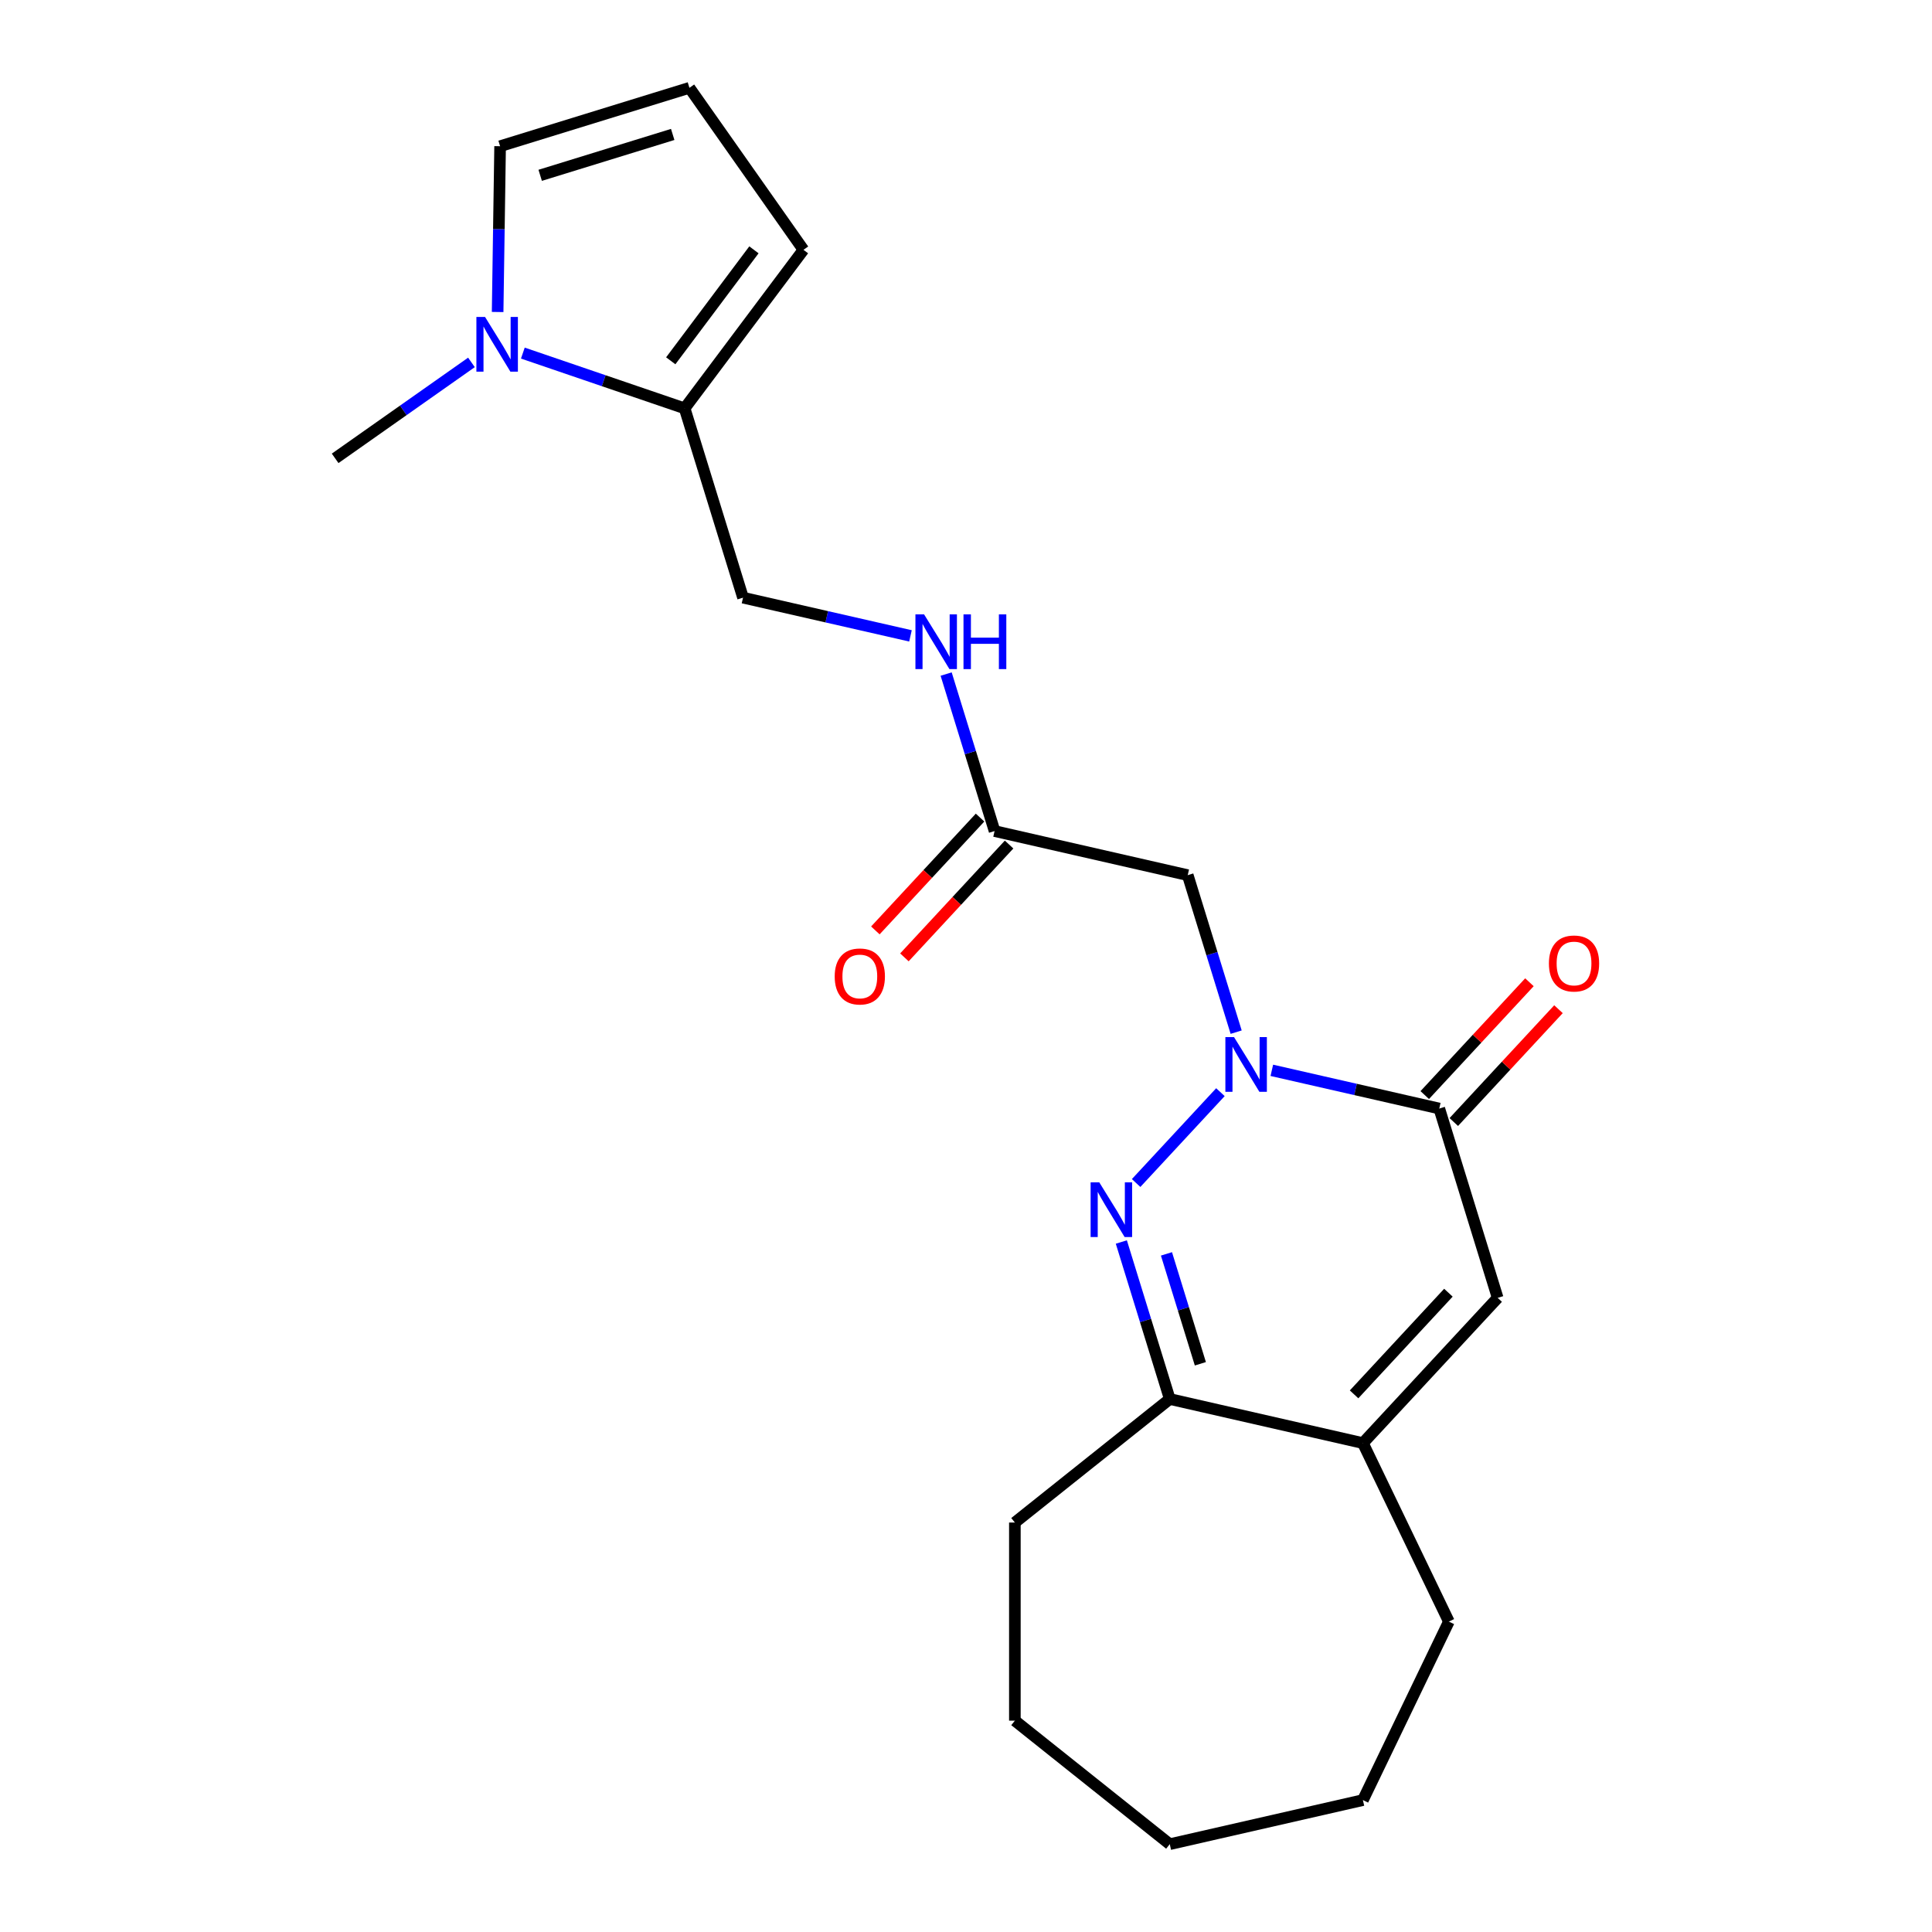 <?xml version='1.0' encoding='iso-8859-1'?>
<svg version='1.1' baseProfile='full'
              xmlns='http://www.w3.org/2000/svg'
                      xmlns:rdkit='http://www.rdkit.org/xml'
                      xmlns:xlink='http://www.w3.org/1999/xlink'
                  xml:space='preserve'
width='1000px' height='1000px' viewBox='0 0 1000 1000'>
<!-- END OF HEADER -->
<rect style='opacity:1.0;fill:#FFFFFF;stroke:none' width='1000' height='1000' x='0' y='0'> </rect>
<path class='bond-0' d='M 631.687,565.304 L 588.056,612.326' style='fill:none;fill-rule:evenodd;stroke:#0000FF;stroke-width:6px;stroke-linecap:butt;stroke-linejoin:miter;stroke-opacity:1' />
<path class='bond-1' d='M 658.294,554.002 L 701.63,563.893' style='fill:none;fill-rule:evenodd;stroke:#0000FF;stroke-width:6px;stroke-linecap:butt;stroke-linejoin:miter;stroke-opacity:1' />
<path class='bond-1' d='M 701.63,563.893 L 744.965,573.784' style='fill:none;fill-rule:evenodd;stroke:#000000;stroke-width:6px;stroke-linecap:butt;stroke-linejoin:miter;stroke-opacity:1' />
<path class='bond-4' d='M 639.832,534.242 L 627.298,493.609' style='fill:none;fill-rule:evenodd;stroke:#0000FF;stroke-width:6px;stroke-linecap:butt;stroke-linejoin:miter;stroke-opacity:1' />
<path class='bond-4' d='M 627.298,493.609 L 614.765,452.976' style='fill:none;fill-rule:evenodd;stroke:#000000;stroke-width:6px;stroke-linecap:butt;stroke-linejoin:miter;stroke-opacity:1' />
<path class='bond-3' d='M 580.4,642.861 L 592.934,683.494' style='fill:none;fill-rule:evenodd;stroke:#0000FF;stroke-width:6px;stroke-linecap:butt;stroke-linejoin:miter;stroke-opacity:1' />
<path class='bond-3' d='M 592.934,683.494 L 605.468,724.127' style='fill:none;fill-rule:evenodd;stroke:#000000;stroke-width:6px;stroke-linecap:butt;stroke-linejoin:miter;stroke-opacity:1' />
<path class='bond-3' d='M 603.758,649.006 L 612.532,677.449' style='fill:none;fill-rule:evenodd;stroke:#0000FF;stroke-width:6px;stroke-linecap:butt;stroke-linejoin:miter;stroke-opacity:1' />
<path class='bond-3' d='M 612.532,677.449 L 621.305,705.892' style='fill:none;fill-rule:evenodd;stroke:#000000;stroke-width:6px;stroke-linecap:butt;stroke-linejoin:miter;stroke-opacity:1' />
<path class='bond-2' d='M 744.965,573.784 L 775.191,671.774' style='fill:none;fill-rule:evenodd;stroke:#000000;stroke-width:6px;stroke-linecap:butt;stroke-linejoin:miter;stroke-opacity:1' />
<path class='bond-13' d='M 752.482,580.759 L 779.575,551.56' style='fill:none;fill-rule:evenodd;stroke:#000000;stroke-width:6px;stroke-linecap:butt;stroke-linejoin:miter;stroke-opacity:1' />
<path class='bond-13' d='M 779.575,551.56 L 806.668,522.361' style='fill:none;fill-rule:evenodd;stroke:#FF0000;stroke-width:6px;stroke-linecap:butt;stroke-linejoin:miter;stroke-opacity:1' />
<path class='bond-13' d='M 737.448,566.809 L 764.541,537.611' style='fill:none;fill-rule:evenodd;stroke:#000000;stroke-width:6px;stroke-linecap:butt;stroke-linejoin:miter;stroke-opacity:1' />
<path class='bond-13' d='M 764.541,537.611 L 791.633,508.412' style='fill:none;fill-rule:evenodd;stroke:#FF0000;stroke-width:6px;stroke-linecap:butt;stroke-linejoin:miter;stroke-opacity:1' />
<path class='bond-5' d='M 775.191,671.774 L 705.442,746.946' style='fill:none;fill-rule:evenodd;stroke:#000000;stroke-width:6px;stroke-linecap:butt;stroke-linejoin:miter;stroke-opacity:1' />
<path class='bond-5' d='M 749.695,669.1 L 700.87,721.72' style='fill:none;fill-rule:evenodd;stroke:#000000;stroke-width:6px;stroke-linecap:butt;stroke-linejoin:miter;stroke-opacity:1' />
<path class='bond-18' d='M 605.468,724.127 L 525.294,788.063' style='fill:none;fill-rule:evenodd;stroke:#000000;stroke-width:6px;stroke-linecap:butt;stroke-linejoin:miter;stroke-opacity:1' />
<path class='bond-22' d='M 605.468,724.127 L 705.442,746.946' style='fill:none;fill-rule:evenodd;stroke:#000000;stroke-width:6px;stroke-linecap:butt;stroke-linejoin:miter;stroke-opacity:1' />
<path class='bond-8' d='M 614.765,452.976 L 514.79,430.157' style='fill:none;fill-rule:evenodd;stroke:#000000;stroke-width:6px;stroke-linecap:butt;stroke-linejoin:miter;stroke-opacity:1' />
<path class='bond-17' d='M 705.442,746.946 L 749.935,839.336' style='fill:none;fill-rule:evenodd;stroke:#000000;stroke-width:6px;stroke-linecap:butt;stroke-linejoin:miter;stroke-opacity:1' />
<path class='bond-6' d='M 270.625,182.759 L 312.494,197.059' style='fill:none;fill-rule:evenodd;stroke:#0000FF;stroke-width:6px;stroke-linecap:butt;stroke-linejoin:miter;stroke-opacity:1' />
<path class='bond-6' d='M 312.494,197.059 L 354.363,211.359' style='fill:none;fill-rule:evenodd;stroke:#000000;stroke-width:6px;stroke-linecap:butt;stroke-linejoin:miter;stroke-opacity:1' />
<path class='bond-9' d='M 257.572,161.491 L 258.213,118.586' style='fill:none;fill-rule:evenodd;stroke:#0000FF;stroke-width:6px;stroke-linecap:butt;stroke-linejoin:miter;stroke-opacity:1' />
<path class='bond-9' d='M 258.213,118.586 L 258.855,75.68' style='fill:none;fill-rule:evenodd;stroke:#000000;stroke-width:6px;stroke-linecap:butt;stroke-linejoin:miter;stroke-opacity:1' />
<path class='bond-16' d='M 244.018,187.58 L 208.743,212.411' style='fill:none;fill-rule:evenodd;stroke:#0000FF;stroke-width:6px;stroke-linecap:butt;stroke-linejoin:miter;stroke-opacity:1' />
<path class='bond-16' d='M 208.743,212.411 L 173.468,237.242' style='fill:none;fill-rule:evenodd;stroke:#000000;stroke-width:6px;stroke-linecap:butt;stroke-linejoin:miter;stroke-opacity:1' />
<path class='bond-7' d='M 354.363,211.359 L 384.589,309.349' style='fill:none;fill-rule:evenodd;stroke:#000000;stroke-width:6px;stroke-linecap:butt;stroke-linejoin:miter;stroke-opacity:1' />
<path class='bond-12' d='M 354.363,211.359 L 415.872,129.308' style='fill:none;fill-rule:evenodd;stroke:#000000;stroke-width:6px;stroke-linecap:butt;stroke-linejoin:miter;stroke-opacity:1' />
<path class='bond-12' d='M 347.18,186.749 L 390.236,129.314' style='fill:none;fill-rule:evenodd;stroke:#000000;stroke-width:6px;stroke-linecap:butt;stroke-linejoin:miter;stroke-opacity:1' />
<path class='bond-11' d='M 514.79,430.157 L 502.256,389.524' style='fill:none;fill-rule:evenodd;stroke:#000000;stroke-width:6px;stroke-linecap:butt;stroke-linejoin:miter;stroke-opacity:1' />
<path class='bond-11' d='M 502.256,389.524 L 489.723,348.891' style='fill:none;fill-rule:evenodd;stroke:#0000FF;stroke-width:6px;stroke-linecap:butt;stroke-linejoin:miter;stroke-opacity:1' />
<path class='bond-15' d='M 507.273,423.182 L 480.18,452.381' style='fill:none;fill-rule:evenodd;stroke:#000000;stroke-width:6px;stroke-linecap:butt;stroke-linejoin:miter;stroke-opacity:1' />
<path class='bond-15' d='M 480.18,452.381 L 453.087,481.58' style='fill:none;fill-rule:evenodd;stroke:#FF0000;stroke-width:6px;stroke-linecap:butt;stroke-linejoin:miter;stroke-opacity:1' />
<path class='bond-15' d='M 522.307,437.132 L 495.214,466.331' style='fill:none;fill-rule:evenodd;stroke:#000000;stroke-width:6px;stroke-linecap:butt;stroke-linejoin:miter;stroke-opacity:1' />
<path class='bond-15' d='M 495.214,466.331 L 468.122,495.53' style='fill:none;fill-rule:evenodd;stroke:#FF0000;stroke-width:6px;stroke-linecap:butt;stroke-linejoin:miter;stroke-opacity:1' />
<path class='bond-24' d='M 258.855,75.68 L 356.845,45.455' style='fill:none;fill-rule:evenodd;stroke:#000000;stroke-width:6px;stroke-linecap:butt;stroke-linejoin:miter;stroke-opacity:1' />
<path class='bond-24' d='M 279.599,90.745 L 348.192,69.586' style='fill:none;fill-rule:evenodd;stroke:#000000;stroke-width:6px;stroke-linecap:butt;stroke-linejoin:miter;stroke-opacity:1' />
<path class='bond-10' d='M 356.845,45.455 L 415.872,129.308' style='fill:none;fill-rule:evenodd;stroke:#000000;stroke-width:6px;stroke-linecap:butt;stroke-linejoin:miter;stroke-opacity:1' />
<path class='bond-14' d='M 471.26,329.131 L 427.925,319.24' style='fill:none;fill-rule:evenodd;stroke:#0000FF;stroke-width:6px;stroke-linecap:butt;stroke-linejoin:miter;stroke-opacity:1' />
<path class='bond-14' d='M 427.925,319.24 L 384.589,309.349' style='fill:none;fill-rule:evenodd;stroke:#000000;stroke-width:6px;stroke-linecap:butt;stroke-linejoin:miter;stroke-opacity:1' />
<path class='bond-19' d='M 749.935,839.336 L 705.442,931.727' style='fill:none;fill-rule:evenodd;stroke:#000000;stroke-width:6px;stroke-linecap:butt;stroke-linejoin:miter;stroke-opacity:1' />
<path class='bond-20' d='M 525.294,788.063 L 525.294,890.609' style='fill:none;fill-rule:evenodd;stroke:#000000;stroke-width:6px;stroke-linecap:butt;stroke-linejoin:miter;stroke-opacity:1' />
<path class='bond-23' d='M 705.442,931.727 L 605.468,954.545' style='fill:none;fill-rule:evenodd;stroke:#000000;stroke-width:6px;stroke-linecap:butt;stroke-linejoin:miter;stroke-opacity:1' />
<path class='bond-21' d='M 525.294,890.609 L 605.468,954.545' style='fill:none;fill-rule:evenodd;stroke:#000000;stroke-width:6px;stroke-linecap:butt;stroke-linejoin:miter;stroke-opacity:1' />
<path  class='atom-0' d='M 638.731 536.806
L 648.011 551.806
Q 648.931 553.286, 650.411 555.966
Q 651.891 558.646, 651.971 558.806
L 651.971 536.806
L 655.731 536.806
L 655.731 565.126
L 651.851 565.126
L 641.891 548.726
Q 640.731 546.806, 639.491 544.606
Q 638.291 542.406, 637.931 541.726
L 637.931 565.126
L 634.251 565.126
L 634.251 536.806
L 638.731 536.806
' fill='#0000FF'/>
<path  class='atom-1' d='M 568.982 611.977
L 578.262 626.977
Q 579.182 628.457, 580.662 631.137
Q 582.142 633.817, 582.222 633.977
L 582.222 611.977
L 585.982 611.977
L 585.982 640.297
L 582.102 640.297
L 572.142 623.897
Q 570.982 621.977, 569.742 619.777
Q 568.542 617.577, 568.182 616.897
L 568.182 640.297
L 564.502 640.297
L 564.502 611.977
L 568.982 611.977
' fill='#0000FF'/>
<path  class='atom-7' d='M 251.061 164.055
L 260.341 179.055
Q 261.261 180.535, 262.741 183.215
Q 264.221 185.895, 264.301 186.055
L 264.301 164.055
L 268.061 164.055
L 268.061 192.375
L 264.181 192.375
L 254.221 175.975
Q 253.061 174.055, 251.821 171.855
Q 250.621 169.655, 250.261 168.975
L 250.261 192.375
L 246.581 192.375
L 246.581 164.055
L 251.061 164.055
' fill='#0000FF'/>
<path  class='atom-12' d='M 478.304 318.007
L 487.584 333.007
Q 488.504 334.487, 489.984 337.167
Q 491.464 339.847, 491.544 340.007
L 491.544 318.007
L 495.304 318.007
L 495.304 346.327
L 491.424 346.327
L 481.464 329.927
Q 480.304 328.007, 479.064 325.807
Q 477.864 323.607, 477.504 322.927
L 477.504 346.327
L 473.824 346.327
L 473.824 318.007
L 478.304 318.007
' fill='#0000FF'/>
<path  class='atom-12' d='M 498.704 318.007
L 502.544 318.007
L 502.544 330.047
L 517.024 330.047
L 517.024 318.007
L 520.864 318.007
L 520.864 346.327
L 517.024 346.327
L 517.024 333.247
L 502.544 333.247
L 502.544 346.327
L 498.704 346.327
L 498.704 318.007
' fill='#0000FF'/>
<path  class='atom-14' d='M 801.714 498.693
Q 801.714 491.893, 805.074 488.093
Q 808.434 484.293, 814.714 484.293
Q 820.994 484.293, 824.354 488.093
Q 827.714 491.893, 827.714 498.693
Q 827.714 505.573, 824.314 509.493
Q 820.914 513.373, 814.714 513.373
Q 808.474 513.373, 805.074 509.493
Q 801.714 505.613, 801.714 498.693
M 814.714 510.173
Q 819.034 510.173, 821.354 507.293
Q 823.714 504.373, 823.714 498.693
Q 823.714 493.133, 821.354 490.333
Q 819.034 487.493, 814.714 487.493
Q 810.394 487.493, 808.034 490.293
Q 805.714 493.093, 805.714 498.693
Q 805.714 504.413, 808.034 507.293
Q 810.394 510.173, 814.714 510.173
' fill='#FF0000'/>
<path  class='atom-16' d='M 432.041 505.409
Q 432.041 498.609, 435.401 494.809
Q 438.761 491.009, 445.041 491.009
Q 451.321 491.009, 454.681 494.809
Q 458.041 498.609, 458.041 505.409
Q 458.041 512.289, 454.641 516.209
Q 451.241 520.089, 445.041 520.089
Q 438.801 520.089, 435.401 516.209
Q 432.041 512.329, 432.041 505.409
M 445.041 516.889
Q 449.361 516.889, 451.681 514.009
Q 454.041 511.089, 454.041 505.409
Q 454.041 499.849, 451.681 497.049
Q 449.361 494.209, 445.041 494.209
Q 440.721 494.209, 438.361 497.009
Q 436.041 499.809, 436.041 505.409
Q 436.041 511.129, 438.361 514.009
Q 440.721 516.889, 445.041 516.889
' fill='#FF0000'/>
</svg>
